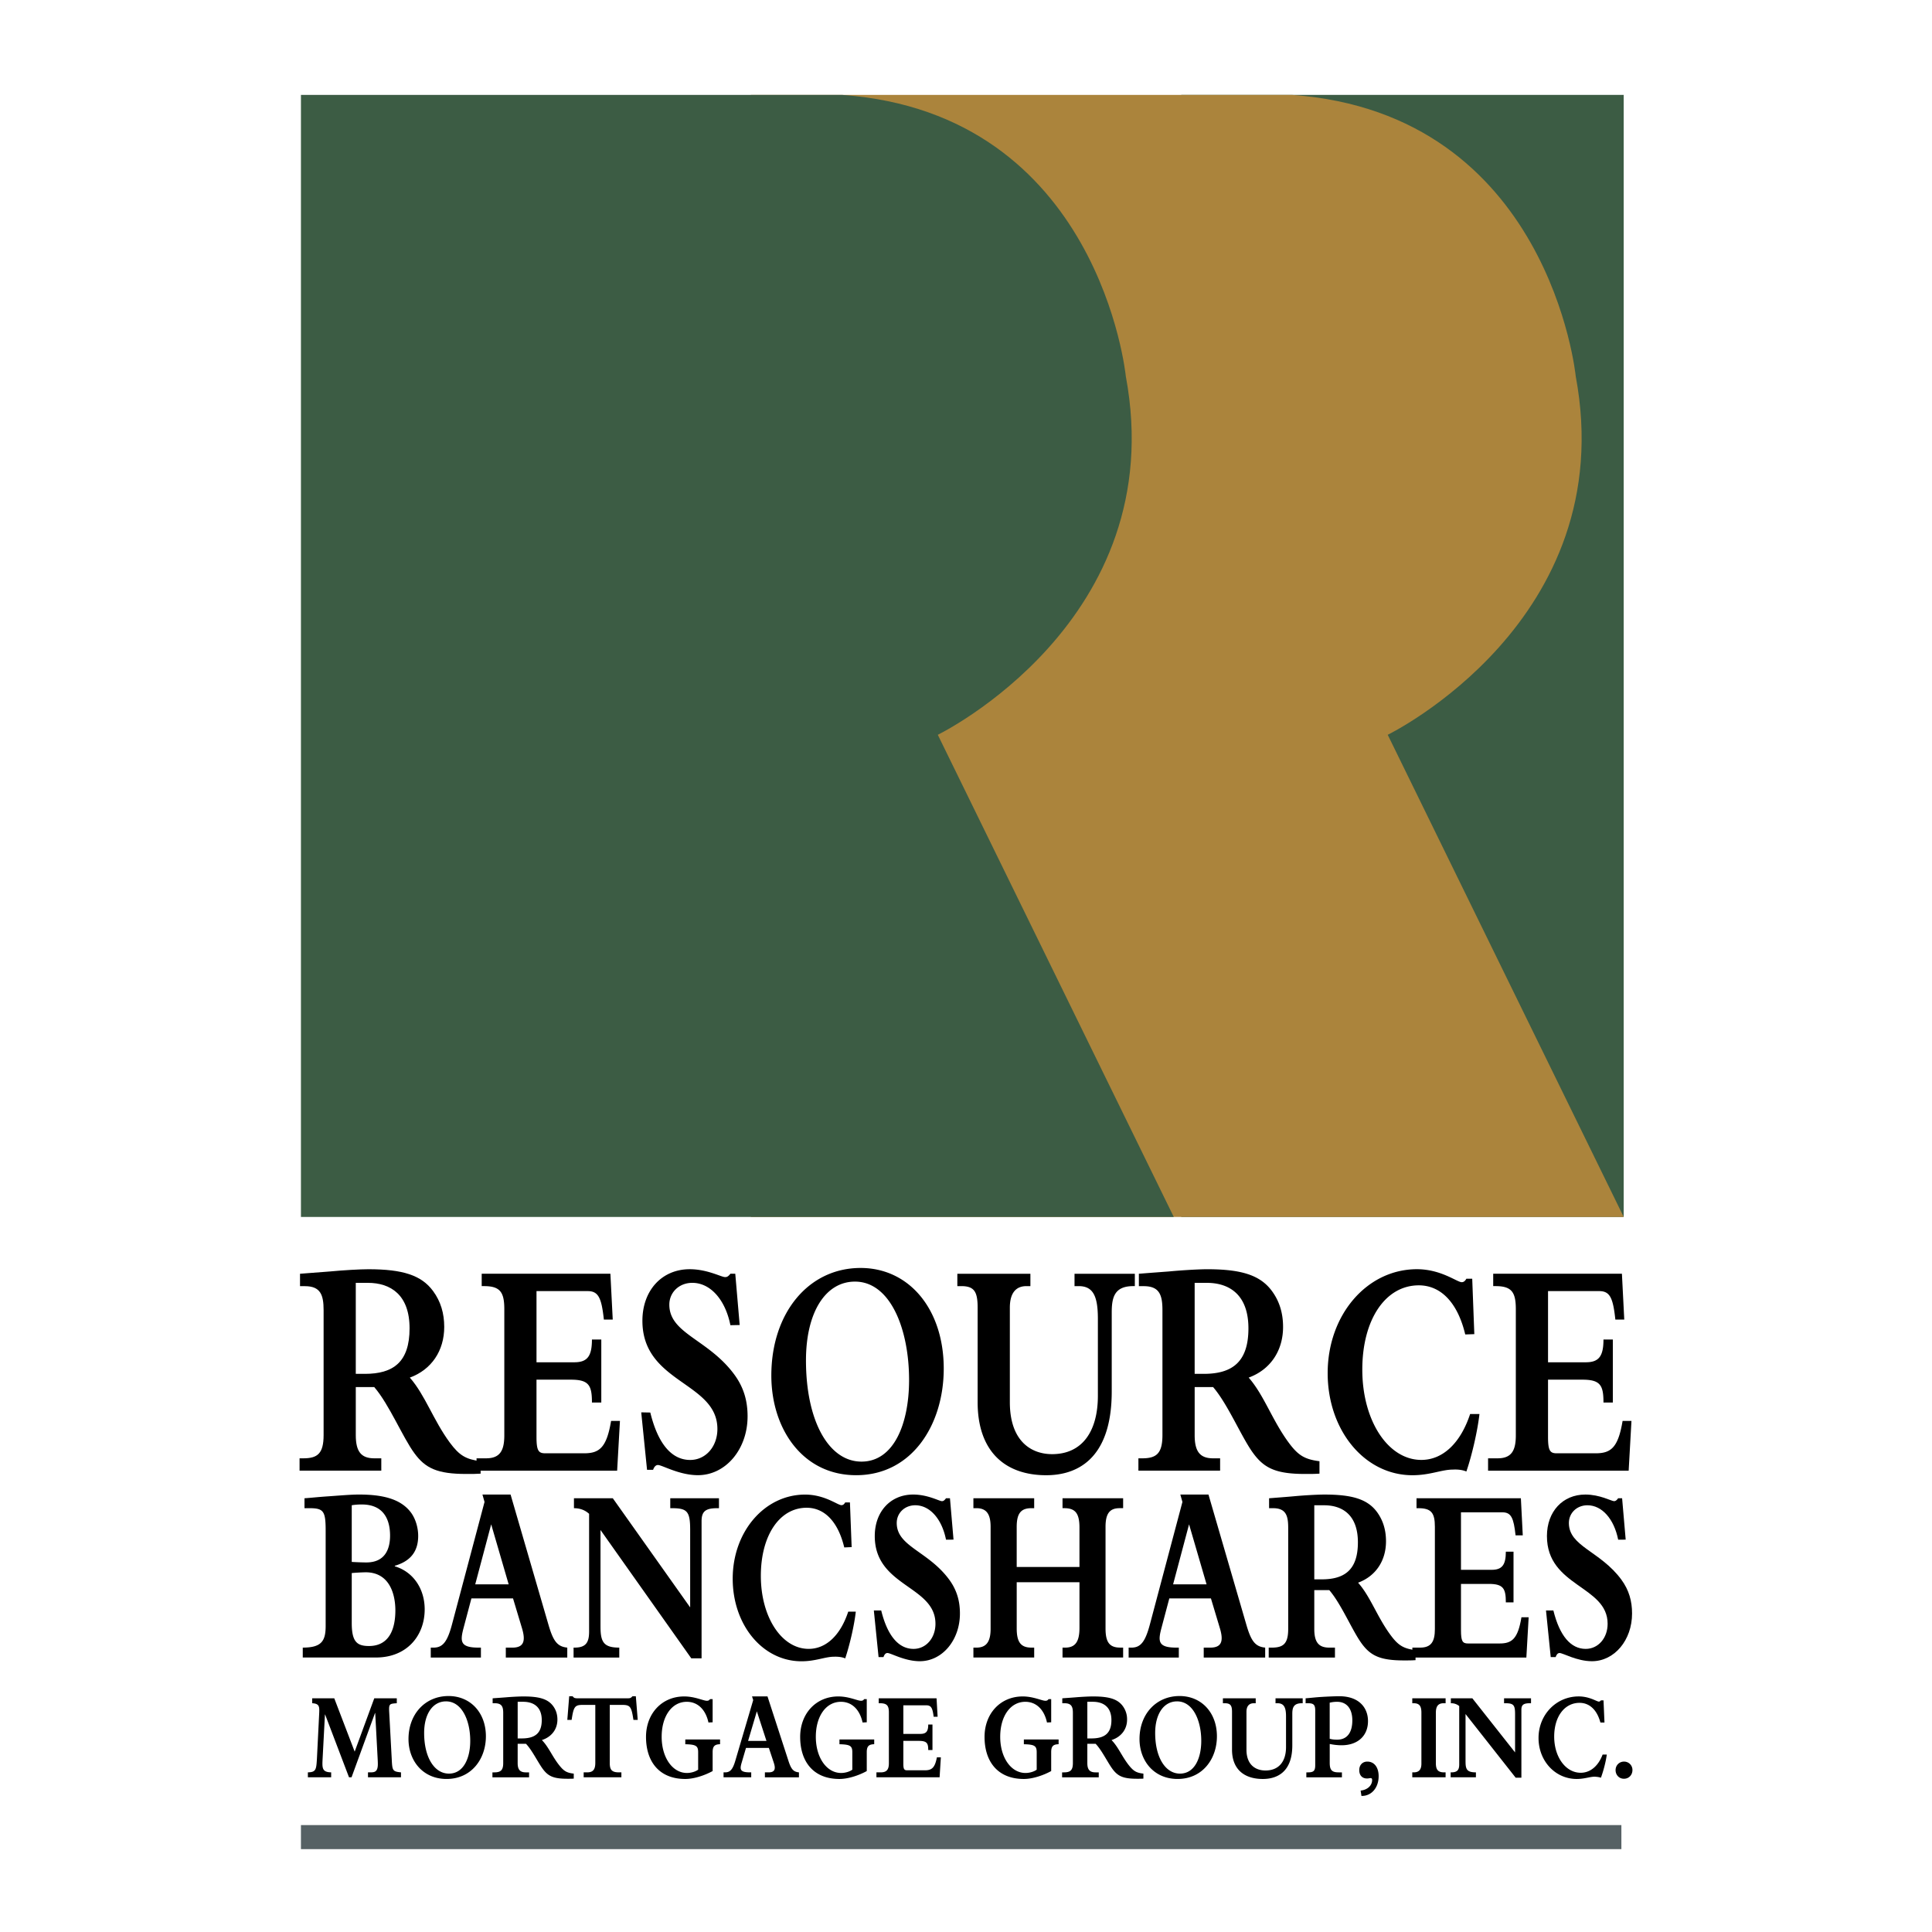 <svg xmlns="http://www.w3.org/2000/svg" width="2500" height="2500" viewBox="0 0 192.756 192.756"><g fill-rule="evenodd" clip-rule="evenodd"><path fill="#fff" d="M0 0h192.756v192.756H0V0z"/><path fill="#3c5c44" d="M117.852 121.414h44.144V9.467h-44.144v111.947z"/><path d="M161.996 121.414L138.453 73.31s23.312-11.337 18.758-35.774c0 0-2.588-26.198-28.299-28.068H74.915v111.947h87.081v-.001z" fill="#ab843c"/><path d="M35.497 127.99h1.212c2.264 0 4.154 1.197 4.154 4.539 0 3.375-1.632 4.541-4.457 4.541h-.91v-9.08h.001zm0 10.401h1.843c1.494 1.73 2.848 5.035 4.012 6.607 1.089 1.486 2.272 2.059 5.157 2.059.699 0 .931 0 1.442-.031v-1.24c-1.466-.188-2.117-.566-3.073-1.857-1.648-2.236-2.459-4.742-3.99-6.486 2.155-.785 3.433-2.67 3.433-5.055 0-1.352-.349-2.547-1.114-3.582-1.16-1.574-3.019-2.174-6.45-2.174-.839 0-2.517.096-3.82.221-.955.072-1.839.137-3.004.23v1.238h.49c1.559 0 1.863.879 1.863 2.391v12.471c0 1.838-.605 2.314-2.025 2.314h-.373v1.23h8.154v-1.23h-.702c-1.329 0-1.843-.699-1.843-2.314v-4.792z"/><path d="M58.64 128.814h-5.113v7.1h3.781c1.285 0 1.75-.598 1.75-2.27h.933v6.285h-.933c0-1.711-.303-2.279-2.099-2.279h-3.433v5.699c0 1.363.186 1.646.865 1.646h3.897c1.516 0 2.237-.57 2.68-3.23h.884l-.28 4.965H47.545v-1.234h.955c1.351 0 1.815-.729 1.815-2.279v-12.6c0-1.701-.418-2.301-2.024-2.301h-.232v-1.234h12.84l.234 4.572h-.885c-.233-2.144-.537-2.84-1.608-2.84zM63.976 140.91l.905.018c.763 3.123 2.129 4.732 3.979 4.732 1.543 0 2.715-1.324 2.715-3.092 0-4.703-7.482-4.545-7.482-10.793 0-3.029 1.943-5.145 4.719-5.145 1.803 0 3.203.818 3.551.785.162 0 .301-.062.509-.334h.486l.44 5.117-.926.018c-.509-2.557-2-4.227-3.801-4.227-1.311 0-2.292.945-2.292 2.176 0 2.904 3.884 3.439 6.486 6.975.951 1.293 1.321 2.65 1.321 4.166 0 3.281-2.177 5.873-4.954 5.873-1.872 0-3.572-1.014-3.987-1.014-.209 0-.371.16-.486.48h-.603l-.58-5.735zM80.412 135.723c0-4.766 1.932-7.857 4.888-7.857 3.536 0 5.399 4.734 5.399 9.814 0 4.357-1.514 8.145-4.749 8.145-3.281-.001-5.538-4.073-5.538-10.102zm-3.456 1.515c0 5.303 3.11 9.943 8.461 9.943 5.56 0 8.74-5.02 8.74-10.637 0-5.902-3.433-10.039-8.297-10.039-5.192.001-8.904 4.485-8.904 10.733zM107.205 127.084h6.018v1.232h-.162c-1.863 0-2.143 1.107-2.143 2.625v7.875c0 7.049-3.758 8.367-6.531 8.367-4.193 0-6.848-2.451-6.848-7.291v-9.424c0-1.582-.326-2.152-1.628-2.152h-.397v-1.232h7.289v1.232h-.396c-.979 0-1.654.602-1.654 2.152v9.424c0 3.859 2.096 5.188 4.217 5.188 3.053 0 4.566-2.34 4.566-5.818v-7.686c0-2.246-.465-3.26-1.91-3.26h-.42v-1.232h-.001zM119.191 127.99h1.211c2.264 0 4.154 1.197 4.154 4.539 0 3.375-1.635 4.541-4.457 4.541h-.908v-9.08zm0 10.401h1.842c1.492 1.73 2.846 5.035 4.01 6.607 1.092 1.486 2.273 2.059 5.158 2.059.697 0 .932 0 1.443-.031v-1.24c-1.467-.188-2.119-.566-3.072-1.857-1.65-2.236-2.461-4.742-3.992-6.486 2.156-.785 3.432-2.67 3.432-5.055 0-1.352-.348-2.547-1.111-3.582-1.16-1.574-3.021-2.174-6.449-2.174-.842 0-2.518.096-3.822.221-.953.072-1.838.137-3.004.23v1.238h.488c1.562 0 1.863.879 1.863 2.391v12.471c0 1.838-.605 2.314-2.025 2.314h-.373v1.23h8.152v-1.23h-.697c-1.332 0-1.842-.699-1.842-2.314v-4.792h-.001zM147.605 141.076c-.188 1.676-.744 4.107-1.305 5.736-.373-.156-.838-.221-1.371-.189-1.096 0-2.26.561-4.006.561-4.773 0-8.461-4.467-8.461-10.188 0-5.816 3.922-10.367 8.902-10.367 2.422 0 4.006 1.295 4.471 1.295.186 0 .326-.098.465-.344h.584l.209 5.527-.906.031c-.746-3.131-2.4-4.9-4.635-4.9-3.328 0-5.635 3.414-5.635 8.41 0 5.09 2.562 9.008 5.891 9.008 2.143 0 3.91-1.676 4.867-4.58h.93zM159.559 128.814h-5.111v7.1h3.781c1.283 0 1.75-.598 1.75-2.27h.934v6.285h-.934c0-1.711-.303-2.279-2.102-2.279h-3.43v5.699c0 1.363.186 1.646.861 1.646h3.9c1.516 0 2.236-.57 2.678-3.23h.885l-.279 4.965h-14.027v-1.234h.955c1.35 0 1.814-.729 1.814-2.279v-12.6c0-1.701-.418-2.301-2.023-2.301h-.234v-1.234h12.842l.234 4.572h-.889c-.23-2.144-.531-2.84-1.605-2.84zM32.439 171.062h-.02l-.238 4.51c-.041.838-.03 1.242.859 1.256v.494h-2.323v-.494c.815-.014.837-.291.902-1.344l.229-4.588c.031-.645 0-.924-.7-.965v-.492h2.201l2.037 5.322 1.955-5.322h2.247v.492c-.753.055-.805.055-.753.965l.252 4.676c.052 1.066.084 1.18.919 1.256v.494h-3.292v-.494h.179c.437 0 .804 0 .804-.824 0-.201-.011-.404-.022-.596l-.24-4.498h-.02l-2.342 6.412h-.252l-2.382-6.26zM42.317 172.9c0-1.912.863-3.154 2.183-3.154 1.583 0 2.416 1.9 2.416 3.939 0 1.748-.677 3.268-2.123 3.268-1.467 0-2.476-1.635-2.476-4.053zm-1.561.608c0 2.129 1.405 3.979 3.797 3.979 2.489 0 3.925-2.002 3.925-4.256 0-2.369-1.553-4.018-3.726-4.018-2.32 0-3.996 1.787-3.996 4.295zM51.649 169.787h.544c1.013 0 1.858.482 1.858 1.83 0 1.357-.731 1.826-1.995 1.826h-.407v-3.656zm0 4.19h.826c.667.697 1.272 2.027 1.796 2.66.492.598 1.028.83 2.324.83.315 0 .418 0 .648-.014v-.5c-.658-.074-.951-.229-1.378-.746-.744-.9-1.112-1.902-1.802-2.6.974-.316 1.55-1.08 1.55-2.043 0-.547-.158-1.029-.503-1.447-.525-.627-1.362-.863-2.897-.863-.375 0-1.128.037-1.713.086-.43.035-.827.061-1.349.1v.492h.22c.698 0 .835.355.835.965v5.006c0 .736-.271.926-.909.926h-.167v.494h3.656v-.494h-.312c-.596 0-.826-.279-.826-.926v-1.926h.001zM60.836 175.877c0 .66.167.951.909.951h.251v.494h-3.763v-.494h.354c.577 0 .807-.279.807-.951v-5.779h-1.233c-.804 0-.931.154-1.129 1.496h-.43l.188-2.361h.336c.083.088.134.152.197.17a.956.956 0 0 0 .304.037h4.974c.284 0 .336-.027.503-.207h.333l.189 2.361h-.429c-.198-1.33-.323-1.496-1.127-1.496h-1.234v5.779zM71.842 174.021c-.555.012-.742.215-.742.795v1.883c-.755.414-1.83.789-2.728.789-2.64 0-3.919-1.775-3.919-4.197 0-2.33 1.583-4.037 3.806-4.037 1.074 0 1.911.434 2.264.432.159 0 .241-.051.315-.164h.262v2.311l-.418.02c-.282-1.299-1.078-2.064-2.163-2.064-1.481 0-2.504 1.428-2.504 3.492 0 2.068 1.076 3.609 2.523 3.609.397 0 .835-.125 1.117-.328v-1.744c0-.631-.219-.771-1.283-.795v-.477h3.469v.475h.001zM76.47 173.691h-1.833l.874-2.953.959 2.953zm.24.7l.49 1.473c.208.621.115.965-.522.965h-.364v.494h3.396v-.494c-.544-.051-.774-.305-1.045-1.143l-2.091-6.434h-1.542l.115.367-1.782 6.043c-.261.887-.521 1.166-1.02 1.166h-.156v.494h2.761v-.494h-.137c-1 0-1.01-.305-.821-.951l.436-1.486h2.282zM87.219 174.021c-.553.012-.742.215-.742.795v1.883c-.752.414-1.828.789-2.726.789-2.641 0-3.918-1.775-3.918-4.197 0-2.33 1.581-4.037 3.804-4.037 1.075 0 1.91.434 2.266.432.156 0 .241-.051.314-.164h.26v2.311l-.418.02c-.282-1.299-1.075-2.064-2.162-2.064-1.481 0-2.502 1.428-2.502 3.492 0 2.068 1.073 3.609 2.524 3.609.397 0 .835-.125 1.117-.328v-1.744c0-.631-.218-.771-1.283-.795v-.477h3.467v.475h-.001zM92.422 170.139h-2.295v2.852h1.698c.577 0 .785-.24.785-.932h.423v2.541h-.423c0-.684-.134-.912-.941-.912h-1.542v2.277c0 .547.085.658.388.658h1.75c.683 0 1.008-.227 1.208-1.291h.396l-.125 1.988h-6.302v-.492h.427c.607 0 .815-.291.815-.912v-5.057c0-.686-.187-.928-.909-.928h-.104v-.49h5.769l.106 1.838h-.396c-.106-.863-.243-1.14-.728-1.14zM105.617 174.021c-.553.012-.74.215-.74.795v1.883c-.754.414-1.83.789-2.727.789-2.643 0-3.922-1.775-3.922-4.197 0-2.33 1.584-4.037 3.807-4.037 1.074 0 1.91.434 2.266.432.156 0 .238-.051.312-.164h.264v2.311l-.42.02c-.281-1.299-1.076-2.064-2.162-2.064-1.48 0-2.504 1.428-2.504 3.492 0 2.068 1.074 3.609 2.525 3.609.396 0 .836-.125 1.115-.328v-1.744c0-.631-.219-.771-1.281-.795v-.477h3.467v.475zM108.484 169.787h.545c1.012 0 1.857.482 1.857 1.83 0 1.357-.73 1.826-1.994 1.826h-.408v-3.656zm0 4.19h.826c.668.697 1.273 2.027 1.795 2.66.492.598 1.029.83 2.326.83.312 0 .418 0 .646-.014v-.5c-.658-.074-.951-.229-1.381-.746-.74-.9-1.107-1.902-1.799-2.6.973-.316 1.551-1.08 1.551-2.043a2.2 2.2 0 0 0-.504-1.447c-.525-.627-1.361-.863-2.898-.863-.375 0-1.127.037-1.713.086-.428.035-.826.061-1.348.1v.492h.221c.699 0 .836.355.836.965v5.006c0 .736-.271.926-.908.926h-.168v.494h3.656v-.494h-.312c-.596 0-.826-.279-.826-.926v-1.926zM115.252 172.9c0-1.912.863-3.154 2.184-3.154 1.582 0 2.414 1.9 2.414 3.939 0 1.748-.676 3.268-2.123 3.268-1.467 0-2.475-1.635-2.475-4.053zm-1.563.608c0 2.129 1.404 3.979 3.799 3.979 2.488 0 3.924-2.002 3.924-4.256 0-2.369-1.551-4.018-3.727-4.018-2.32 0-3.996 1.787-3.996 4.295zM127.26 169.439h2.709v.492h-.074c-.838 0-.961.445-.961 1.053v3.15c0 2.822-1.695 3.354-2.941 3.354-1.883 0-3.074-.986-3.074-2.922v-3.771c0-.633-.146-.863-.732-.863h-.178v-.492h3.273v.492h-.18c-.438 0-.742.242-.742.863v3.771c0 1.543.941 2.076 1.896 2.076 1.371 0 2.051-.938 2.051-2.33v-3.074c0-.9-.211-1.307-.861-1.307h-.186v-.492zM132.664 169.877c.25-.061.488-.088.738-.088.957 0 1.52.686 1.52 1.852 0 1.242-.541 1.926-1.51 1.926-.301 0-.531-.025-.748-.09v-3.6zm0 4.119c.436.09.811.129 1.186.129 1.607 0 2.635-.938 2.635-2.41 0-1.305-.861-2.482-2.873-2.482-.293 0-.969.023-1.658.064-.723.041-1.287.115-1.693.143v.492h.229c.574 0 .73.152.73.736v5.438c0 .57-.156.723-.73.723h-.156v.494h3.549v-.494h-.312c-.678 0-.904-.217-.904-.951v-1.882h-.003zM135.75 178.646c.668-.064 1.148-.496 1.148-1.053 0-.305-.24-.152-.5-.152-.504 0-.785-.33-.785-.836s.322-.85.805-.85c.689 0 1.129.57 1.129 1.457 0 1.154-.721 1.992-1.715 1.967l-.082-.533zM140.904 169.439h3.324v.492h-.178c-.562 0-.793.293-.793.951v5.02c0 .621.178.926.814.926h.156v.494h-3.324v-.494h.145c.557 0 .766-.316.766-.875v-5.07c0-.658-.188-.951-.773-.951h-.137v-.493zM146.219 175.803c0 .771.197 1.025 1.033 1.025v.494h-2.52v-.494h.062c.637 0 .793-.279.793-.797v-5.818a1.268 1.268 0 0 0-.836-.281v-.492h2.146l4.262 5.398v-3.828c0-.912-.156-1.078-.994-1.078h-.104v-.492h2.689v.492h-.107c-.646 0-.854.166-.854.648v6.781h-.57l-5.002-6.352v4.794h.002zM160.309 175.053c-.084.67-.334 1.641-.586 2.312-.166-.064-.377-.09-.617-.104-.49 0-1.014.227-1.799.227-2.143 0-3.807-1.797-3.807-4.088 0-2.33 1.77-4.148 4.006-4.148 1.088 0 1.799.516 2.006.516.086 0 .148-.037.211-.123h.26l.096 2.211h-.406c-.338-1.254-1.078-1.963-2.082-1.963-1.496 0-2.529 1.367-2.529 3.369 0 2.039 1.148 3.607 2.643 3.607.963 0 1.758-.672 2.188-1.816h.416zM162.869 176.605c0 .469-.344.861-.846.861-.5 0-.836-.393-.836-.861 0-.496.387-.85.836-.85a.831.831 0 0 1 .846.85zM35.094 156.943a21.718 21.718 0 0 1 1.377-.076c2.449 0 2.975 2.273 2.975 3.803 0 1.713-.526 3.553-2.637 3.553-1.206 0-1.715-.436-1.715-2.299v-4.981zm-2.603 5.293c0 1.508-.433 2.146-2.284 2.146v.988h7.298c3.112 0 4.866-2.197 4.866-4.803 0-2.066-1.152-3.752-2.982-4.297v-.051c1.579-.465 2.334-1.434 2.334-2.986 0-.789-.246-1.68-.715-2.318-1.018-1.373-2.828-1.805-5.194-1.805-.813 0-1.926.1-3.058.178-1 .066-1.906.166-2.377.193v.99h.471c1.435 0 1.641.279 1.641 2.246v9.519zm2.603-12.058a5.982 5.982 0 0 1 1.004-.076c2.29 0 2.819 1.656 2.819 3.107 0 1.301-.473 2.676-2.366 2.676-.357 0-1.041-.025-1.457-.051v-5.656zM50.749 158.068h-3.335l1.591-5.986 1.744 5.986zm.435 1.403l.892 2.967c.379 1.256.208 1.945-.947 1.945h-.664v.99h6.132v-.99c-.979-.102-1.394-.611-1.882-2.301l-3.775-12.971h-2.806l.208.738-3.236 12.18c-.47 1.791-.943 2.354-1.847 2.354h-.282v.99h5.004v-.99h-.247c-1.819 0-1.836-.611-1.496-1.918l.795-2.994h4.151zM59.913 162.312c0 1.559.358 2.07 1.872 2.07v.99h-4.559v-.99h.113c1.152 0 1.436-.562 1.436-1.609v-11.738c-.416-.383-.926-.562-1.512-.562v-.99h3.878l7.717 10.887v-7.723c0-1.84-.284-2.174-1.798-2.174h-.188v-.99h4.859v.99h-.189c-1.169 0-1.546.334-1.546 1.303v13.674h-1.028l-9.056-12.803v9.665h.001zM85.383 160.793c-.15 1.352-.603 3.312-1.056 4.664-.302-.129-.681-.18-1.116-.166-.886 0-1.83.455-3.246.455-3.869 0-6.863-3.615-6.863-8.24 0-4.701 3.184-8.391 7.222-8.391 1.965 0 3.248 1.055 3.626 1.055.148 0 .264-.076.377-.275h.471l.171 4.459-.738.033c-.603-2.527-1.942-3.959-3.756-3.959-2.697 0-4.566 2.76-4.566 6.799 0 4.111 2.075 7.281 4.774 7.281 1.737 0 3.171-1.357 3.945-3.715h.755zM87.183 160.674h.735c.622 2.533 1.737 3.836 3.227 3.836 1.244 0 2.186-1.074 2.186-2.506 0-3.812-6.055-3.684-6.055-8.75 0-2.457 1.585-4.143 3.83-4.143 1.453 0 2.583.648 2.865.66.13 0 .243-.051.412-.289h.395l.355 4.129-.75.002c-.412-2.074-1.618-3.432-3.068-3.432-1.056 0-1.848.77-1.848 1.768 0 2.354 3.129 2.789 5.236 5.652.77 1.051 1.069 2.15 1.069 3.377 0 2.662-1.763 4.762-4.004 4.762-1.509 0-2.886-.818-3.227-.818-.169 0-.301.127-.396.406h-.49l-.472-4.654zM106.273 164.383c1.008 0 1.426-.588 1.426-1.971v-4.555h-6.262v4.607c0 1.355.398 1.918 1.461 1.918h.283v.99h-6.064v-.99h.32c.963 0 1.396-.588 1.396-1.867v-10.182c0-1.275-.414-1.861-1.416-1.861h-.301v-.99h6.064v.99h-.264c-.988 0-1.48.434-1.48 1.861v4.004h6.262v-3.928c0-1.428-.418-1.938-1.518-1.938h-.172v-.99h6.047v.99h-.34c-.963 0-1.416.484-1.416 1.861v10.131c0 1.33.357 1.918 1.453 1.918h.303v.99h-6.047v-.99h.265v.002zM120.379 158.068h-3.338l1.592-5.986 1.746 5.986zm.435 1.403l.891 2.967c.379 1.256.209 1.945-.949 1.945h-.66v.99h6.131v-.99c-.98-.102-1.395-.611-1.883-2.301l-3.775-12.971h-2.807l.209.738-3.236 12.18c-.471 1.791-.941 2.354-1.846 2.354h-.285v.99h5.006v-.99h-.244c-1.82 0-1.84-.611-1.498-1.918l.795-2.994h4.151zM131.127 150.182h.984c1.834 0 3.367.977 3.367 3.697 0 2.744-1.324 3.693-3.615 3.693h-.736v-7.39zm0 8.463h1.494c1.211 1.402 2.307 4.078 3.252 5.354.885 1.199 1.846 1.662 4.184 1.662.568 0 .756 0 1.172-.027v-.998c-1.189-.152-1.719-.459-2.492-1.506-1.338-1.807-1.998-3.824-3.24-5.225 1.752-.645 2.785-2.182 2.785-4.131 0-1.104-.281-2.076-.902-2.924-.939-1.266-2.451-1.738-5.232-1.738-.68 0-2.037.074-3.094.174-.773.07-1.492.121-2.436.197v.99h.396c1.266 0 1.51.717 1.51 1.947v10.1c0 1.48-.49 1.863-1.641 1.863h-.303v.99h6.609v-.99h-.568c-1.078 0-1.494-.562-1.494-1.863v-3.875z"/><path d="M149.896 150.885h-4.135v5.736h3.059c1.039 0 1.418-.482 1.418-1.811h.766v5.061h-.766c0-1.385-.248-1.844-1.701-1.844h-2.775v4.611c0 1.102.15 1.332.699 1.332h3.152c1.236 0 1.824-.461 2.182-2.613h.719l-.229 4.016h-11.373v-.99h.775c1.094 0 1.471-.588 1.471-1.846v-10.201c0-1.379-.34-1.863-1.643-1.863h-.189v-.99h10.412l.189 3.699h-.719c-.188-1.737-.435-2.297-1.312-2.297zM154.244 160.674h.736c.623 2.533 1.734 3.836 3.227 3.836 1.242 0 2.186-1.074 2.186-2.506 0-3.812-6.055-3.684-6.055-8.75 0-2.457 1.586-4.143 3.83-4.143 1.453 0 2.584.648 2.863.66.133 0 .244-.051.414-.289h.393l.357 4.129-.75.002c-.414-2.074-1.617-3.432-3.068-3.432-1.057 0-1.85.77-1.85 1.768 0 2.354 3.131 2.789 5.236 5.652.77 1.051 1.068 2.15 1.068 3.377 0 2.662-1.762 4.762-4.004 4.762-1.508 0-2.885-.818-3.225-.818-.17 0-.303.127-.396.406h-.49l-.472-4.654z"/><path d="M117.107 121.414L93.564 73.31s23.312-11.337 18.758-35.774c0 0-2.59-26.198-28.299-28.068H30.025v111.947h87.082v-.001z" fill="#3c5c44"/><path fill="#3c5c44" stroke="#566164" stroke-width="2.4" stroke-miterlimit="2.613" d="M30.025 183.289h131.741H30.025z"/></g></svg>